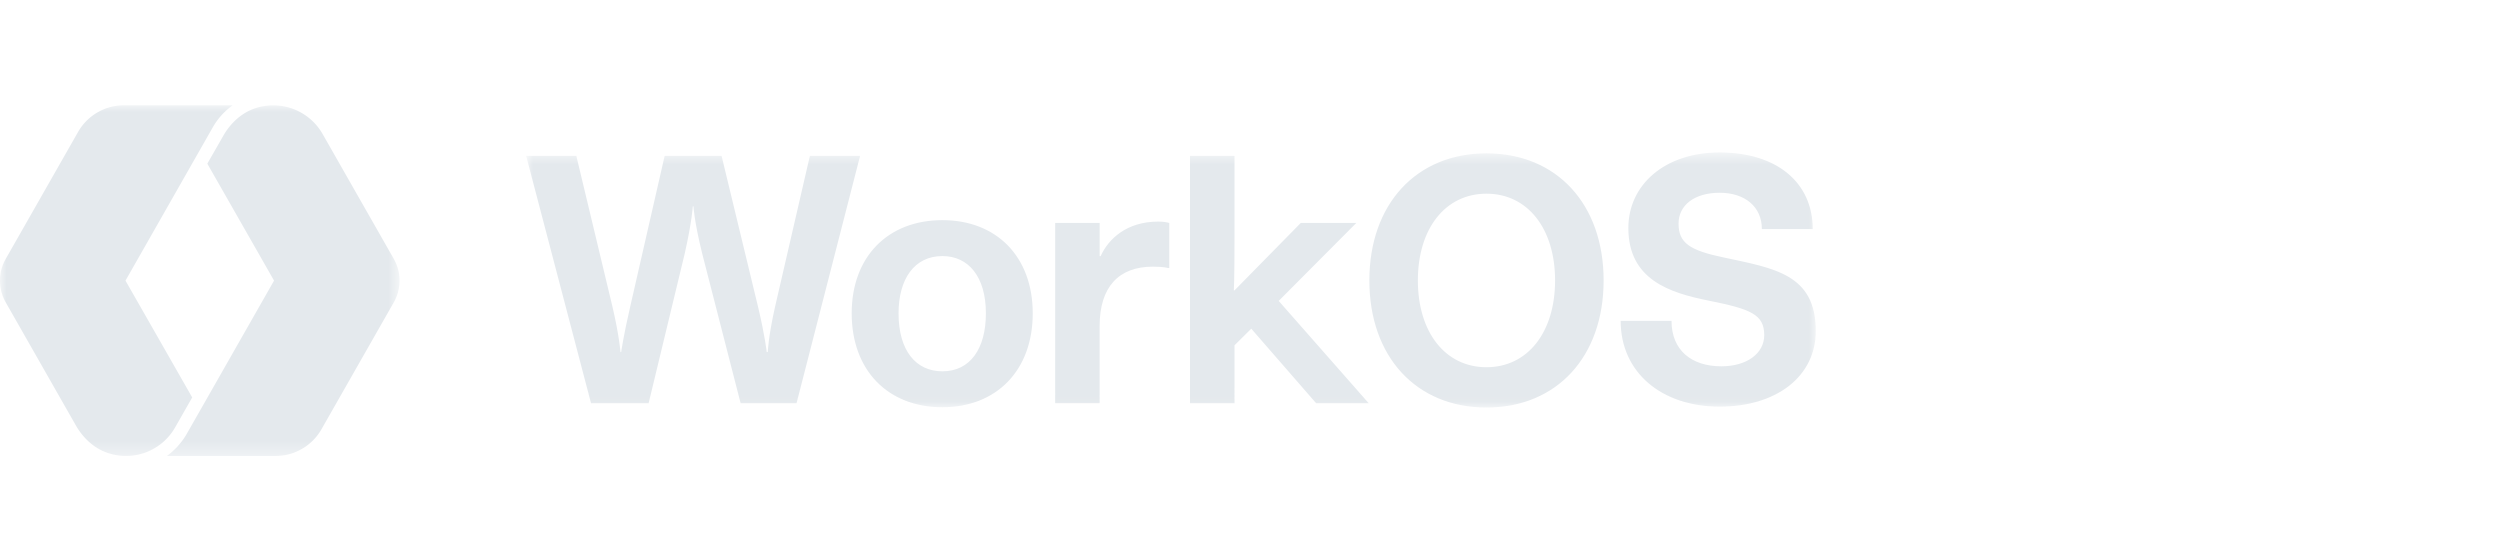 <svg xmlns="http://www.w3.org/2000/svg" width="190" height="42" fill="none" viewBox="0 0 190 42">
  <mask id="a" width="31" height="27" x="0" y="8" maskUnits="userSpaceOnUse" style="mask-type:luminance">
    <path fill="#fff" d="M0 8h30.368v26.656H0V8Z"/>
  </mask>
  <g mask="url(#a)">
    <path fill="#E4E9ED" d="M0 21.327c0 .586.152 1.17.446 1.672l5.323 9.34c.548.952 1.377 1.732 2.41 2.081a4.296 4.296 0 0 0 5.142-1.959l1.286-2.255-5.07-8.879 5.353-9.4 1.285-2.256A5.274 5.274 0 0 1 17.685 8H9.423a4.02 4.02 0 0 0-3.502 2.05L.446 19.657A3.326 3.326 0 0 0 0 21.327Z"/>
    <path fill="#E4E9ED" d="M30.364 21.327a3.33 3.33 0 0 0-.446-1.671l-5.395-9.463a4.32 4.32 0 0 0-5.143-1.959c-1.032.349-1.862 1.128-2.408 2.082l-1.216 2.123 5.072 8.888-5.355 9.4-1.286 2.256a5.4 5.4 0 0 1-1.507 1.672h8.259a4.022 4.022 0 0 0 3.503-2.05l5.476-9.608a3.33 3.33 0 0 0 .446-1.67Z"/>
  </g>
  <mask id="b" width="99" height="20" x="39" y="11" maskUnits="userSpaceOnUse" style="mask-type:luminance">
    <path fill="#fff" d="M39.984 11.586H138v19.386H39.984V11.586Z"/>
  </mask>
  <g mask="url(#b)">
    <path fill="#E4E9ED" d="M39.984 11.844H43.8l2.746 11.463c.51 2.164.611 3.451.611 3.451h.052s.177-1.26.686-3.451l2.619-11.463h4.325l2.77 11.463c.535 2.24.662 3.451.662 3.451h.077s.051-1.21.558-3.451l2.645-11.463h3.816l-4.831 18.803h-4.248l-2.924-11.385c-.61-2.472-.661-3.58-.661-3.58h-.051s-.053 1.108-.611 3.58l-2.747 11.387H44.92l-4.933-18.804-.002-.001Zm24.744 11.971c0-4.302 2.747-7.084 6.894-7.084 4.12 0 6.866 2.782 6.866 7.084 0 4.326-2.745 7.135-6.867 7.135-4.144 0-6.893-2.808-6.893-7.135Zm10.2 0c0-2.782-1.322-4.354-3.306-4.354-2.136 0-3.332 1.752-3.332 4.354 0 2.835 1.322 4.405 3.331 4.405 2.137 0 3.307-1.752 3.307-4.405Zm5.264-6.871h3.382v2.524h.076c.587-1.314 1.984-2.627 4.374-2.627.406 0 .661.053.84.103v3.424h-.102s-.305-.102-1.145-.102c-2.618 0-4.044 1.571-4.044 4.507v5.872h-3.38V16.944Zm10.249-5.1h3.382v6.027c0 3.556-.052 4.198-.052 4.198h.052l5.036-5.125h4.221l-5.899 5.925 6.842 7.778h-3.994l-4.933-5.667-1.273 1.262v4.404H90.44V11.844Zm13.631 9.471c0-5.796 3.561-9.66 8.901-9.66 5.342 0 8.902 3.864 8.902 9.66 0 5.794-3.56 9.657-8.901 9.657-5.341 0-8.902-3.862-8.902-9.657Zm14.114 0c0-3.941-2.084-6.595-5.214-6.595-3.13 0-5.214 2.654-5.214 6.594 0 3.942 2.086 6.595 5.214 6.595 3.128 0 5.214-2.652 5.214-6.594Zm4.984 3.073h3.866c0 2.215 1.501 3.452 3.79 3.452 1.932 0 3.256-.979 3.256-2.37 0-1.57-1.017-1.984-4.248-2.627-2.951-.593-6.079-1.597-6.079-5.513 0-3.27 2.747-5.743 6.943-5.743 4.374 0 7.07 2.318 7.07 5.82h-3.866c0-1.7-1.297-2.757-3.204-2.757-1.932 0-3.128.953-3.128 2.344 0 1.467.839 2.034 3.433 2.574 3.84.825 6.995 1.262 6.995 5.589 0 3.428-2.951 5.747-7.3 5.747-4.426 0-7.528-2.602-7.528-6.516Z"/>
  </g>
</svg>
